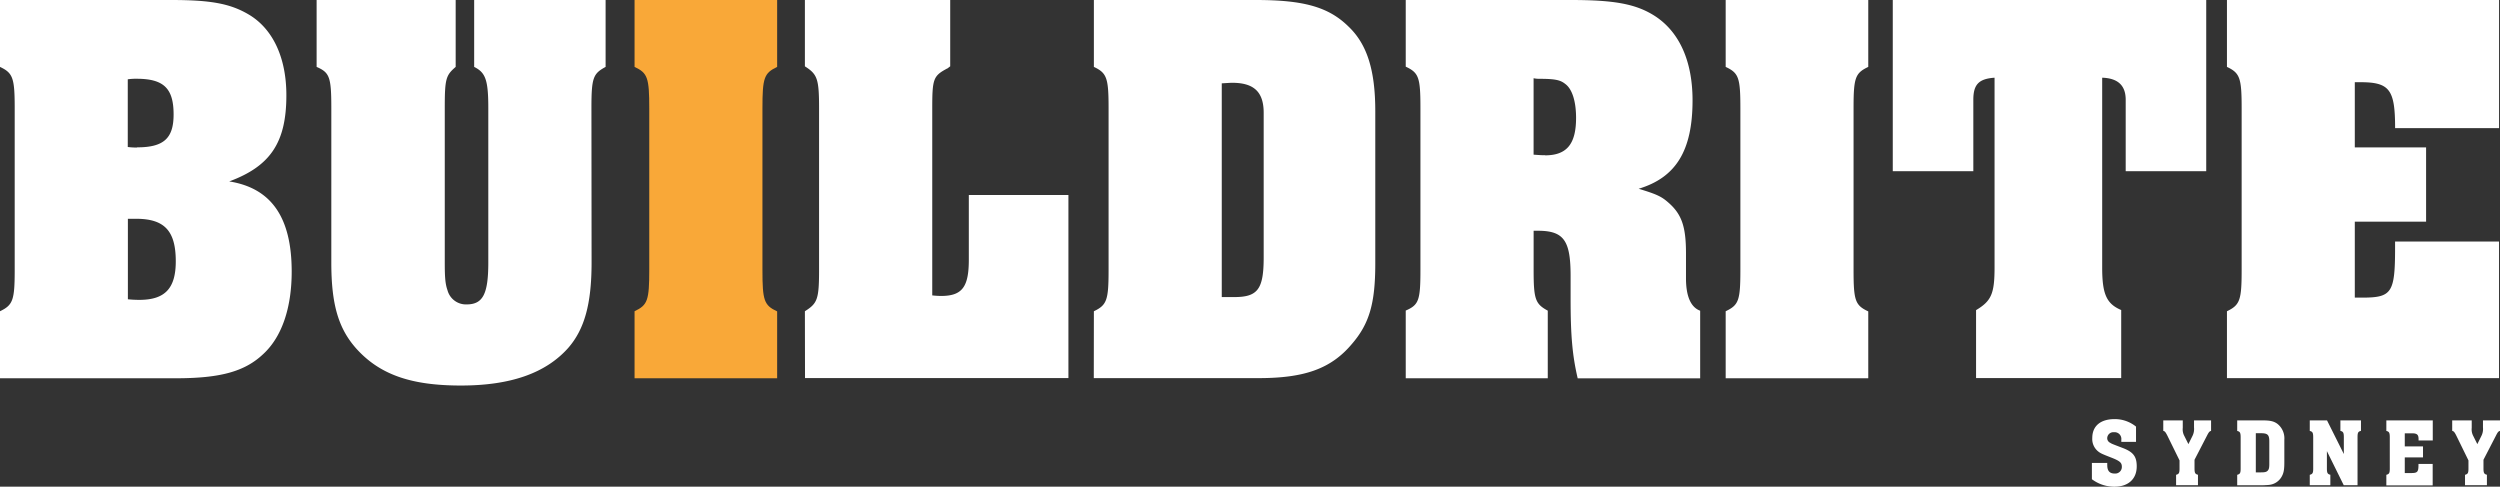 <svg id="Layer_1" data-name="Layer 1" xmlns="http://www.w3.org/2000/svg" viewBox="0 0 850.39 165.54"><rect x="0" y="0" width="850.39" height="165.54" fill="#333333" stroke="none"/><defs/><defs><style>.cls-1{fill:#fff}</style></defs><g id="surface1"><path class="cls-1" d="M47.39 102c8.7 0 12.4-3.86 12.4-13.12 0-10.41-3.89-14.46-13.51-14.46H43.5v27.38a37.54 37.54 0 003.89.2m-.74-51.88c9.07 0 12.4-3.09 12.4-11.18 0-8.87-3.33-12.15-12.59-12.15a18.71 18.71 0 00-3 .19V50a23.62 23.62 0 003.15.19M0 105.87c4.44-2.12 5-3.85 5-14.08V36.84c0-10.23-.56-12-5-14.08V0h58.12c13.33 0 20 1.16 26.29 4.82 8.33 4.82 13 14.66 13 27.58 0 16-5.37 24.1-19.44 29.31C92.38 64 99.22 74.05 99.22 92.38c0 12.33-3.33 22.17-9.62 28-6.3 6-14.62 8.29-29.81 8.29H0zM201.23 89.29c0 14.08-2.41 22.75-8 29.12-7.59 8.48-19.44 12.73-36.47 12.73-16.85 0-27.4-3.66-35.36-12.34-6.3-6.94-8.7-15.23-8.7-29.5V36.84c0-10.61-.56-12.15-5-14.08V0H155v22.76c-3.34 2.89-3.71 4-3.71 14.08v52.45c0 5.2.19 7.32.93 9.44a6.49 6.49 0 006.47 4.82c5.56 0 7.41-3.47 7.41-14.27V36.84c0-9.65-.93-12.15-4.81-14.08V0H206v22.76c-4.26 2.31-4.82 3.66-4.82 14.08zM273.79 105.87c4.26-2.69 4.82-4.05 4.82-14.08V36.84c0-10-.56-11.57-4.82-14.27V0h49.43v22.57c-.56.38-.93.77-1.11.77-4.63 2.5-5 3.46-5 13.49v63.65a29.12 29.12 0 003 .19c7.22 0 9.44-3.09 9.44-12.34v-22h33.88v62.28h-89.6zM419.85 101.05c8 0 10-2.69 10-13.5V38.38c0-7.13-3.33-10.22-10.74-10.22-.37 0-.37 0-3.52.19v72.7zm-47.76 4.82c4.45-2.12 5-3.85 5-14.08V36.84c0-10.23-.55-12-5-14.08V0h55c16.29 0 24.81 2.32 31.65 9.07 6.29 6 9.07 14.84 9.07 28.73v51.88c0 13.5-2 20.44-8 27.38-7 8.29-15.92 11.56-31.65 11.56h-56.1zM525.56 52.84c7.4 0 10.55-3.86 10.55-12.73 0-5.59-1.3-9.83-3.7-11.57-1.67-1.35-3.52-1.73-8.89-1.73a8.93 8.93 0 01-1.86-.2v26c2.6.19 3 .19 3.9.19m-47.39 52.84c4.45-1.93 5-3.47 5-13.88v-55c0-10.41-.55-12-5-14.08V0h56.09c15 0 22.4 1.35 28.88 5.59 8.14 5.41 12.59 15.24 12.59 28.54 0 17-5.56 26.23-18.33 30.08 5.74 1.74 7.59 2.52 9.81 4.44 4.81 4.06 6.29 8.3 6.29 17.56v8.48c0 6.16 1.67 9.84 4.82 11v23h-41.66c-1.85-7.91-2.41-14.84-2.41-27v-7.78c0-12-2.22-15.42-11.11-15.42h-1.47v13.3c0 10 .56 11.57 4.81 13.88v23h-48.31zM587 105.87c4.44-2.12 5-3.66 5-14.08V36.84c0-10.41-.56-12-5-14.08V0h48.5v22.76c-4.45 2.12-5 3.66-5 14.08v55c0 10.41.55 12 5 14.08v22.75H587zM672.17 105.49c5.18-3.09 6.29-5.59 6.29-14.46v-64.6c-5.37.38-7.22 2.31-7.22 7.51v24.3h-27.4V0h106.62v58.24h-27.39v-24.3c0-4.82-2.59-7.33-8-7.51V91c0 9.06 1.47 12.33 6.47 14.46v23.13h-49.37zM757.51 105.87c4.45-2.12 5-3.85 5-14.08V36.84c0-10.23-.55-12-5-14.08V0h92.56v43.59h-35.36c0-13.12-1.85-15.63-11.84-15.63H801v22.18h24.25V75.4H801v25.84h2.41c10.19 0 11.29-1.54 11.29-17v-2.09h35.36v46.47h-92.55zM711.61 157.47h5.19a7.89 7.89 0 000 .8c0 1.87.8 2.81 2.51 2.81a2.25 2.25 0 002.45-2.28c0-1.42-.63-2-3.75-3.21s-3.69-1.48-4.56-2.25a5.41 5.41 0 01-1.75-4.34c0-4.09 2.78-6.44 7.64-6.44a11.47 11.47 0 017.24 2.55v5.19h-5v-.73a2.29 2.29 0 00-2.48-2.55 2.1 2.1 0 00-2.32 2 1.72 1.72 0 001 1.59c.57.36.57.36 4.22 1.75s4.82 2.91 4.82 6.28c0 4.3-2.88 6.92-7.61 6.92a12.71 12.71 0 01-7.64-2.55v-5.52zM740.21 161.51c1-.27 1.17-.63 1.17-2.22v-2.68l-4.16-8.47c-.61-1.19-.87-1.49-1.37-1.56V143h6.63v2.55a4.64 4.64 0 00.48 2.64l1.44 2.88 1.41-2.84a5.36 5.36 0 00.5-2.84V143h5.8v3.57c-.5.13-.74.36-1.34 1.52l-4.29 8.3v2.88c0 1.59.2 2 1.17 2.22v3.56h-7.44v-3.56zM769 160.68c1.31 0 1.85-.1 2.29-.5s.63-.89.63-2.34v-7.67c0-2.25-.54-2.81-2.85-2.81h-1.74v13.32zm-8 .83c1-.27 1.17-.63 1.17-2.22v-10.48c0-1.59-.2-2-1.17-2.22V143h8.61c2.55 0 3.79.27 5 1.12a6.27 6.27 0 012.42 5.43v7.67c0 2.45-.21 3.61-.81 4.73a5.53 5.53 0 01-4.49 3 35 35 0 01-3.62.12H761zM811.73 161.51c1-.27 1.17-.63 1.17-2.22v-10.48c0-1.59-.2-2-1.17-2.22V143h15.79v6.82h-4.83v-.43c0-1.56-.54-2-2.28-2H818v4.46h6.2v3.74H818v5.32h2.15c2.17 0 2.51-.36 2.51-2.84v-.26h4.83v7.3h-15.76zM785.68 161.51c1-.27 1.17-.63 1.17-2.22v-10.48c0-1.59-.2-2-1.17-2.22V143h5.87l5.72 11.44v-5.65c0-1.59-.2-2-1.17-2.22V143h7v3.57c-1 .23-1.17.62-1.17 2.22v16.26h-4.69l-5.73-11.6v5.82c0 1.59.2 2 1.17 2.22v3.56h-7zM838.49 161.51c1-.27 1.17-.63 1.17-2.22v-2.68l-4.15-8.47c-.6-1.19-.88-1.49-1.38-1.56V143h6.64v2.55a4.74 4.74 0 00.47 2.64l1.44 2.88 1.41-2.84a5.25 5.25 0 00.51-2.84V143h5.79v3.57c-.5.13-.74.36-1.33 1.52l-4.29 8.3v2.88c0 1.59.2 2 1.17 2.22v3.56h-7.45z"/><path d="M215.85 105.87c4.44-2.12 5-3.66 5-14.08V36.84c0-10.41-.56-12-5-14.08V0h48.5v22.76c-4.44 2.12-5 3.67-5 14.08v55c0 10.41.55 12 5 14.08v22.75h-48.5z" fill="#f9a838"/></g></svg>